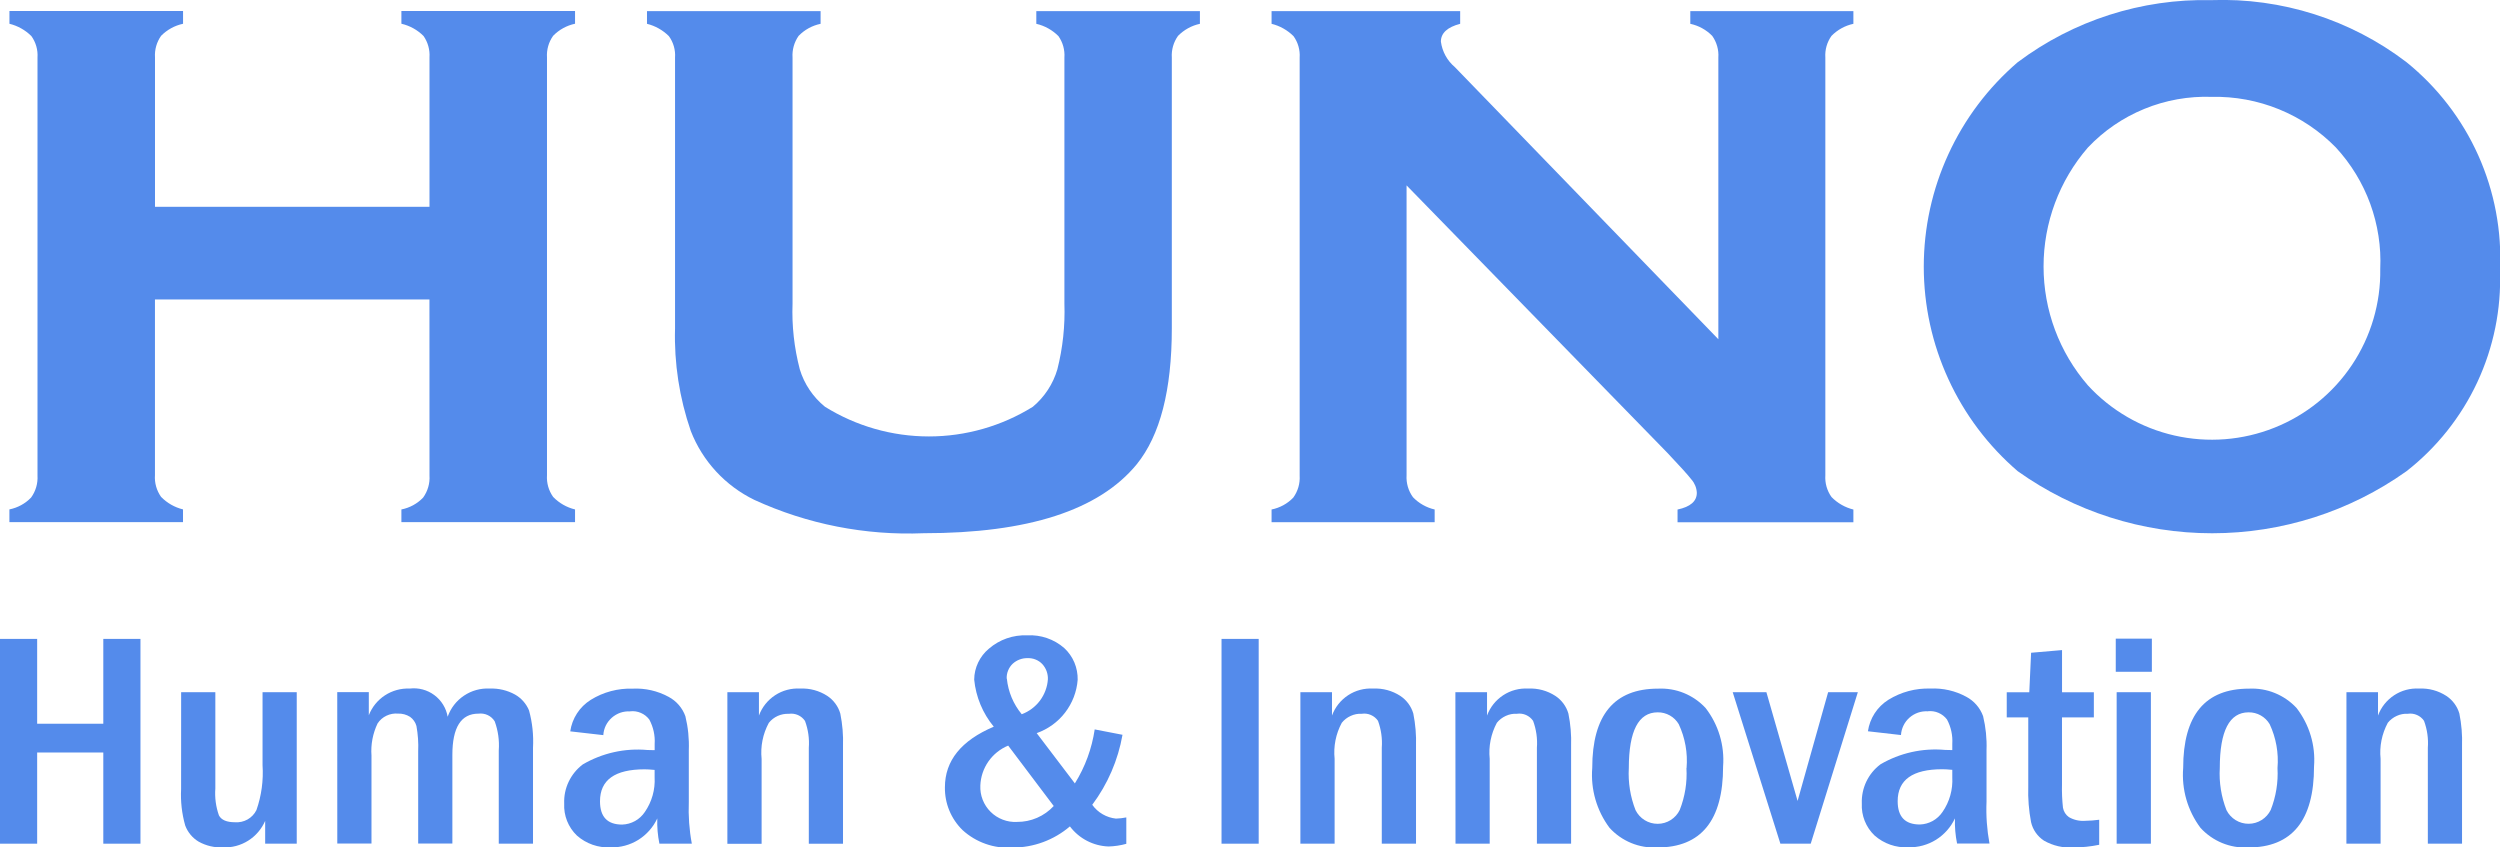 <svg width="59" height="20" viewBox="0 0 59 20" fill="none" xmlns="http://www.w3.org/2000/svg">
<g clip-path="url(#clip0_570_6613)">
<path d="M10.135 7.067H3.657V11.214C3.644 11.396 3.696 11.577 3.801 11.726C3.942 11.871 4.122 11.974 4.319 12.022V12.322H0.222V12.022C0.417 11.983 0.596 11.886 0.734 11.742C0.843 11.592 0.896 11.409 0.885 11.225V1.358C0.897 1.177 0.846 0.998 0.74 0.851C0.597 0.709 0.418 0.609 0.223 0.561V0.26H4.32V0.561C4.123 0.603 3.943 0.702 3.802 0.845C3.697 0.994 3.646 1.174 3.658 1.355V4.88H10.136V1.355C10.148 1.176 10.099 0.998 9.996 0.85C9.853 0.706 9.671 0.606 9.473 0.56V0.26H13.571V0.56C13.374 0.602 13.194 0.701 13.054 0.845C12.948 0.994 12.897 1.174 12.909 1.356V11.216C12.897 11.398 12.948 11.578 13.054 11.727C13.195 11.873 13.374 11.975 13.571 12.023V12.323H9.473V12.023C9.669 11.985 9.848 11.887 9.986 11.743C10.094 11.593 10.148 11.409 10.136 11.225L10.135 7.067Z" fill="#548BEB"/>
<path d="M27.655 1.359V7.747C27.655 9.205 27.379 10.275 26.827 10.957C25.937 12.042 24.261 12.584 21.798 12.584C20.423 12.641 19.054 12.371 17.804 11.798C17.116 11.464 16.58 10.883 16.303 10.172C16.034 9.393 15.907 8.572 15.931 7.748V1.359C15.944 1.179 15.892 0.999 15.786 0.853C15.643 0.711 15.464 0.61 15.269 0.562V0.262H19.366V0.562C19.168 0.603 18.987 0.702 18.847 0.847C18.742 0.997 18.692 1.177 18.704 1.359V7.165C18.685 7.687 18.743 8.21 18.875 8.716C18.98 9.063 19.188 9.371 19.47 9.6C20.206 10.057 21.055 10.3 21.922 10.3C22.789 10.3 23.639 10.057 24.375 9.6C24.651 9.369 24.853 9.061 24.954 8.716C25.082 8.209 25.138 7.687 25.12 7.165V1.359C25.133 1.179 25.083 1.001 24.98 0.853C24.837 0.709 24.656 0.608 24.457 0.562V0.262H28.318V0.562C28.122 0.604 27.942 0.703 27.801 0.847C27.695 0.996 27.643 1.177 27.655 1.359Z" fill="#548BEB"/>
<path d="M33.195 4.375V11.217C33.184 11.402 33.237 11.584 33.346 11.734C33.484 11.878 33.663 11.979 33.858 12.024V12.324H30.009V12.024C30.204 11.985 30.383 11.888 30.521 11.744C30.63 11.594 30.683 11.411 30.672 11.227V1.359C30.684 1.179 30.633 0.999 30.527 0.853C30.384 0.711 30.205 0.61 30.009 0.562V0.262H34.46V0.562C34.157 0.641 34.005 0.781 34.005 0.982C34.036 1.217 34.154 1.432 34.336 1.585L40.553 8.006V1.359C40.566 1.177 40.514 0.996 40.409 0.847C40.268 0.703 40.088 0.604 39.891 0.562V0.262H43.74V0.562C43.544 0.604 43.364 0.703 43.223 0.847C43.117 0.995 43.066 1.176 43.078 1.358V11.218C43.066 11.4 43.117 11.58 43.223 11.729C43.364 11.874 43.544 11.977 43.74 12.025V12.325H39.59V12.025C39.894 11.961 40.045 11.829 40.045 11.63C40.04 11.515 39.996 11.406 39.921 11.32C39.838 11.212 39.648 11.002 39.352 10.689L33.195 4.375Z" fill="#548BEB"/>
<path d="M47.619 1.468C48.933 0.482 50.542 -0.034 52.185 0.003C53.845 -0.057 55.474 0.461 56.794 1.468C57.523 2.057 58.103 2.81 58.487 3.666C58.87 4.521 59.046 5.455 59 6.391C59.032 7.297 58.848 8.197 58.465 9.019C58.081 9.841 57.509 10.561 56.794 11.12C55.455 12.073 53.851 12.585 52.206 12.585C50.561 12.585 48.957 12.073 47.618 11.12C46.922 10.522 46.364 9.781 45.982 8.948C45.599 8.115 45.401 7.21 45.401 6.294C45.401 5.377 45.599 4.472 45.982 3.639C46.364 2.806 46.922 2.066 47.618 1.468H47.619ZM55.128 3.482C54.748 3.093 54.291 2.786 53.787 2.58C53.282 2.374 52.741 2.274 52.196 2.286C51.652 2.267 51.11 2.363 50.606 2.57C50.102 2.776 49.648 3.087 49.274 3.482C48.599 4.262 48.228 5.258 48.228 6.288C48.228 7.319 48.599 8.315 49.274 9.094C49.819 9.687 50.532 10.1 51.317 10.278C52.103 10.457 52.925 10.393 53.673 10.095C54.422 9.798 55.062 9.279 55.508 8.61C55.955 7.941 56.187 7.151 56.174 6.347C56.198 5.824 56.117 5.302 55.938 4.81C55.758 4.318 55.483 3.867 55.128 3.482Z" fill="#548BEB"/>
<path d="M0 15.078H0.877V17.08H2.438V15.078H3.315V19.911H2.438V17.759H0.877V19.911H0V15.078Z" fill="#548BEB"/>
<path d="M4.275 16.336H5.082V18.609C5.066 18.824 5.095 19.041 5.167 19.244C5.225 19.352 5.35 19.405 5.545 19.405C5.649 19.413 5.752 19.39 5.843 19.339C5.933 19.288 6.006 19.211 6.052 19.118C6.171 18.778 6.22 18.416 6.196 18.057V16.336H7.003V19.911H6.258V19.373C6.174 19.565 6.035 19.728 5.857 19.84C5.679 19.952 5.472 20.007 5.262 19.999C5.063 20.007 4.865 19.961 4.69 19.864C4.543 19.777 4.431 19.642 4.371 19.482C4.292 19.203 4.259 18.913 4.274 18.623L4.275 16.336Z" fill="#548BEB"/>
<path d="M7.959 16.335H8.704V16.88C8.779 16.687 8.912 16.523 9.085 16.41C9.259 16.297 9.463 16.241 9.67 16.25C9.876 16.225 10.084 16.281 10.25 16.404C10.417 16.528 10.53 16.711 10.565 16.915C10.636 16.712 10.771 16.537 10.951 16.417C11.13 16.297 11.343 16.238 11.559 16.25C11.766 16.242 11.972 16.291 12.154 16.391C12.303 16.475 12.42 16.608 12.485 16.766C12.564 17.053 12.595 17.351 12.579 17.648V19.91H11.771V17.708C11.788 17.476 11.755 17.242 11.675 17.023C11.635 16.959 11.578 16.908 11.51 16.876C11.442 16.844 11.366 16.833 11.291 16.842C10.881 16.842 10.676 17.166 10.676 17.815V19.908H9.869V17.733C9.878 17.532 9.864 17.331 9.828 17.133C9.804 17.046 9.751 16.971 9.678 16.918C9.593 16.864 9.493 16.837 9.393 16.841C9.299 16.833 9.205 16.85 9.12 16.891C9.035 16.931 8.963 16.994 8.911 17.073C8.798 17.309 8.748 17.57 8.767 17.831V19.907H7.96L7.959 16.335Z" fill="#548BEB"/>
<path d="M14.873 16.789C14.794 16.784 14.715 16.795 14.641 16.82C14.567 16.846 14.498 16.886 14.439 16.938C14.38 16.99 14.332 17.053 14.297 17.123C14.263 17.194 14.243 17.27 14.238 17.349L13.458 17.26C13.479 17.109 13.534 16.964 13.617 16.836C13.7 16.707 13.811 16.599 13.941 16.517C14.238 16.332 14.584 16.24 14.935 16.252C15.228 16.238 15.52 16.305 15.778 16.445C15.963 16.543 16.105 16.707 16.175 16.903C16.239 17.165 16.266 17.435 16.256 17.704V18.922C16.243 19.253 16.266 19.584 16.327 19.91H15.562C15.522 19.714 15.505 19.514 15.512 19.315C15.415 19.523 15.259 19.699 15.064 19.821C14.868 19.942 14.642 20.004 14.411 19.998C14.12 20.012 13.835 19.913 13.616 19.72C13.514 19.623 13.435 19.505 13.383 19.375C13.331 19.244 13.308 19.104 13.315 18.964C13.308 18.786 13.344 18.609 13.421 18.448C13.498 18.287 13.612 18.147 13.754 18.04C14.215 17.771 14.748 17.652 15.279 17.7C15.315 17.7 15.372 17.701 15.45 17.704V17.559C15.463 17.359 15.419 17.159 15.324 16.982C15.273 16.913 15.204 16.859 15.125 16.825C15.045 16.79 14.959 16.777 14.873 16.787L14.873 16.789ZM15.449 18.17C15.345 18.16 15.267 18.156 15.213 18.156C14.511 18.156 14.16 18.407 14.16 18.91C14.16 19.277 14.334 19.46 14.682 19.46C14.789 19.457 14.893 19.428 14.986 19.377C15.08 19.325 15.159 19.251 15.218 19.163C15.384 18.923 15.465 18.636 15.449 18.345L15.449 18.17Z" fill="#548BEB"/>
<path d="M17.166 16.336H17.911V16.887C17.983 16.691 18.117 16.523 18.292 16.408C18.467 16.293 18.675 16.238 18.884 16.25C19.11 16.239 19.334 16.3 19.524 16.423C19.672 16.521 19.781 16.669 19.831 16.839C19.882 17.092 19.904 17.349 19.895 17.607V19.912H19.088V17.648C19.104 17.433 19.073 17.217 18.998 17.014C18.957 16.953 18.899 16.905 18.832 16.875C18.764 16.846 18.69 16.835 18.617 16.846C18.526 16.842 18.437 16.859 18.354 16.896C18.272 16.933 18.2 16.989 18.144 17.06C18.003 17.32 17.944 17.616 17.974 17.911V19.913H17.166L17.166 16.336Z" fill="#548BEB"/>
<path d="M25.369 18.485C25.61 18.097 25.768 17.665 25.835 17.214L26.491 17.341C26.386 17.94 26.141 18.506 25.777 18.993C25.842 19.084 25.925 19.16 26.022 19.216C26.118 19.272 26.225 19.307 26.336 19.319C26.419 19.317 26.5 19.307 26.581 19.291V19.914C26.445 19.952 26.304 19.973 26.162 19.977C25.984 19.971 25.81 19.925 25.652 19.843C25.494 19.761 25.357 19.645 25.25 19.503C24.873 19.825 24.393 20.003 23.896 20.003C23.681 20.017 23.465 19.988 23.262 19.916C23.059 19.845 22.872 19.733 22.714 19.588C22.58 19.456 22.474 19.299 22.403 19.126C22.332 18.953 22.297 18.767 22.3 18.58C22.3 17.953 22.684 17.476 23.453 17.15C23.192 16.834 23.031 16.447 22.991 16.039C22.992 15.899 23.024 15.762 23.084 15.636C23.144 15.51 23.231 15.398 23.338 15.309C23.588 15.093 23.911 14.98 24.241 14.994C24.561 14.976 24.875 15.084 25.116 15.294C25.22 15.39 25.301 15.506 25.356 15.636C25.41 15.765 25.436 15.905 25.433 16.045C25.411 16.326 25.308 16.593 25.136 16.817C24.965 17.04 24.732 17.208 24.466 17.302L25.369 18.491L25.369 18.485ZM23.793 17.596C23.605 17.674 23.443 17.804 23.326 17.971C23.21 18.138 23.144 18.334 23.136 18.538C23.131 18.652 23.149 18.767 23.191 18.874C23.233 18.981 23.296 19.078 23.378 19.159C23.459 19.24 23.557 19.303 23.665 19.344C23.772 19.385 23.887 19.404 24.002 19.397C24.164 19.398 24.325 19.366 24.474 19.301C24.624 19.236 24.758 19.141 24.868 19.022L23.793 17.596ZM23.762 16.017C23.793 16.325 23.915 16.617 24.113 16.856C24.284 16.792 24.433 16.681 24.543 16.535C24.652 16.388 24.718 16.214 24.73 16.032C24.735 15.899 24.688 15.77 24.598 15.672C24.554 15.625 24.5 15.589 24.44 15.565C24.381 15.541 24.317 15.53 24.253 15.532C24.123 15.529 23.997 15.576 23.901 15.663C23.853 15.708 23.816 15.763 23.791 15.825C23.766 15.886 23.755 15.951 23.758 16.017H23.762Z" fill="#548BEB"/>
<path d="M28.828 15.078H29.705V19.911H28.828V15.078Z" fill="#548BEB"/>
<path d="M30.689 16.336H31.435V16.887C31.507 16.691 31.64 16.523 31.815 16.408C31.99 16.293 32.198 16.238 32.407 16.25C32.633 16.239 32.857 16.3 33.047 16.423C33.195 16.521 33.304 16.669 33.354 16.839C33.405 17.091 33.426 17.348 33.418 17.605V19.91H32.61V17.647C32.626 17.431 32.595 17.215 32.521 17.012C32.48 16.951 32.422 16.904 32.354 16.874C32.287 16.844 32.212 16.834 32.139 16.845C32.049 16.84 31.959 16.857 31.877 16.895C31.794 16.932 31.722 16.988 31.666 17.058C31.525 17.319 31.467 17.615 31.497 17.909V19.911H30.689V16.336Z" fill="#548BEB"/>
<path d="M34.347 16.336H35.094V16.887C35.166 16.691 35.3 16.523 35.475 16.408C35.65 16.293 35.858 16.238 36.067 16.25C36.293 16.239 36.517 16.3 36.706 16.423C36.855 16.521 36.964 16.668 37.014 16.839C37.065 17.091 37.087 17.348 37.078 17.605V19.91H36.271V17.647C36.287 17.431 36.256 17.215 36.181 17.012C36.14 16.952 36.082 16.904 36.015 16.874C35.947 16.844 35.873 16.834 35.8 16.845C35.709 16.84 35.619 16.857 35.537 16.895C35.455 16.932 35.382 16.988 35.326 17.058C35.186 17.319 35.127 17.615 35.157 17.909V19.911H34.35L34.347 16.336Z" fill="#548BEB"/>
<path d="M40.665 18.089C40.665 19.363 40.147 20 39.11 20.001C38.9 20.011 38.691 19.975 38.496 19.895C38.302 19.815 38.128 19.693 37.986 19.538C37.682 19.132 37.537 18.63 37.577 18.124C37.577 16.876 38.095 16.251 39.131 16.252C39.34 16.242 39.548 16.277 39.742 16.356C39.935 16.435 40.109 16.555 40.251 16.708C40.556 17.101 40.703 17.593 40.665 18.089ZM39.803 18.126C39.833 17.772 39.77 17.415 39.619 17.092C39.569 17.006 39.496 16.934 39.409 16.885C39.321 16.835 39.222 16.81 39.122 16.811C38.668 16.811 38.441 17.25 38.44 18.126C38.421 18.465 38.475 18.804 38.599 19.12C38.648 19.217 38.722 19.299 38.815 19.356C38.907 19.413 39.014 19.443 39.122 19.442C39.231 19.442 39.337 19.411 39.429 19.353C39.521 19.295 39.595 19.212 39.642 19.115C39.766 18.8 39.82 18.463 39.8 18.126L39.803 18.126Z" fill="#548BEB"/>
<path d="M40.892 16.336H41.687L42.423 18.902L43.144 16.336H43.845L42.733 19.911H42.017L40.892 16.336Z" fill="#548BEB"/>
<path d="M45.498 16.787C45.419 16.782 45.34 16.793 45.266 16.818C45.192 16.844 45.123 16.884 45.064 16.936C45.005 16.988 44.957 17.051 44.923 17.121C44.888 17.192 44.868 17.268 44.863 17.347L44.083 17.258C44.105 17.107 44.159 16.962 44.242 16.834C44.326 16.705 44.436 16.597 44.566 16.515C44.864 16.331 45.209 16.238 45.56 16.25C45.853 16.236 46.145 16.303 46.403 16.443C46.588 16.541 46.73 16.705 46.801 16.901C46.864 17.163 46.892 17.433 46.882 17.702V18.92C46.868 19.251 46.892 19.582 46.952 19.908H46.187C46.147 19.712 46.13 19.512 46.137 19.313C46.04 19.521 45.884 19.697 45.689 19.819C45.493 19.94 45.267 20.002 45.036 19.996C44.745 20.011 44.459 19.911 44.24 19.718C44.138 19.621 44.059 19.503 44.007 19.373C43.955 19.242 43.932 19.102 43.939 18.962C43.932 18.784 43.969 18.607 44.045 18.446C44.122 18.285 44.236 18.145 44.379 18.038C44.839 17.769 45.372 17.65 45.904 17.698C45.94 17.698 45.996 17.698 46.074 17.702V17.557C46.087 17.357 46.044 17.157 45.949 16.98C45.897 16.911 45.828 16.857 45.749 16.823C45.67 16.788 45.583 16.776 45.498 16.785V16.787ZM46.074 18.168C45.971 18.158 45.892 18.154 45.838 18.154C45.136 18.154 44.785 18.405 44.785 18.908C44.785 19.275 44.959 19.458 45.308 19.458C45.414 19.455 45.519 19.426 45.612 19.375C45.705 19.323 45.785 19.249 45.844 19.161C46.01 18.921 46.09 18.634 46.074 18.343L46.074 18.168Z" fill="#548BEB"/>
<path d="M47.934 15.405L48.664 15.342V16.337H49.415V16.931H48.663V18.508C48.658 18.693 48.666 18.878 48.686 19.062C48.694 19.106 48.71 19.149 48.734 19.187C48.758 19.225 48.789 19.258 48.826 19.284C48.943 19.352 49.079 19.382 49.214 19.371C49.323 19.369 49.432 19.361 49.541 19.346V19.937C49.341 19.978 49.138 19.999 48.935 20.001C48.692 20.016 48.45 19.96 48.239 19.84C48.084 19.739 47.974 19.582 47.933 19.402C47.88 19.125 47.858 18.842 47.867 18.56V16.931H47.359V16.337H47.891L47.934 15.405Z" fill="#548BEB"/>
<path d="M50.784 15.854H49.932V15.072H50.784V15.854ZM49.953 16.336H50.761V19.911H49.953V16.336Z" fill="#548BEB"/>
<path d="M54.611 18.089C54.611 19.363 54.093 20 53.056 20.001C52.846 20.011 52.637 19.975 52.442 19.895C52.248 19.815 52.074 19.693 51.932 19.538C51.628 19.132 51.483 18.63 51.523 18.124C51.523 16.876 52.041 16.251 53.078 16.252C53.286 16.242 53.495 16.277 53.688 16.356C53.882 16.435 54.056 16.555 54.198 16.708C54.502 17.101 54.65 17.593 54.611 18.089ZM53.749 18.126C53.779 17.772 53.716 17.415 53.565 17.092C53.515 17.006 53.442 16.934 53.355 16.885C53.267 16.835 53.169 16.81 53.068 16.811C52.614 16.811 52.387 17.25 52.387 18.126C52.367 18.465 52.422 18.804 52.545 19.12C52.594 19.217 52.669 19.298 52.761 19.355C52.853 19.412 52.96 19.442 53.069 19.441C53.177 19.441 53.283 19.41 53.375 19.352C53.467 19.295 53.541 19.212 53.589 19.115C53.713 18.801 53.768 18.463 53.749 18.126L53.749 18.126Z" fill="#548BEB"/>
<path d="M55.376 16.336H56.121V16.887C56.193 16.691 56.327 16.523 56.502 16.408C56.677 16.293 56.884 16.238 57.093 16.25C57.32 16.239 57.543 16.3 57.733 16.423C57.882 16.521 57.991 16.669 58.041 16.839C58.092 17.091 58.113 17.348 58.104 17.605V19.91H57.297V17.647C57.313 17.431 57.282 17.215 57.207 17.012C57.166 16.951 57.108 16.903 57.041 16.874C56.973 16.844 56.899 16.834 56.826 16.845C56.735 16.84 56.645 16.857 56.563 16.895C56.481 16.932 56.408 16.988 56.352 17.058C56.212 17.319 56.152 17.615 56.182 17.909V19.911H55.375L55.376 16.336Z" fill="#548BEB"/>
</g>
<defs>
<clipPath id="clip0_570_6613">
<rect width="59" height="20" fill="white"/>
</clipPath>
</defs>
</svg>
